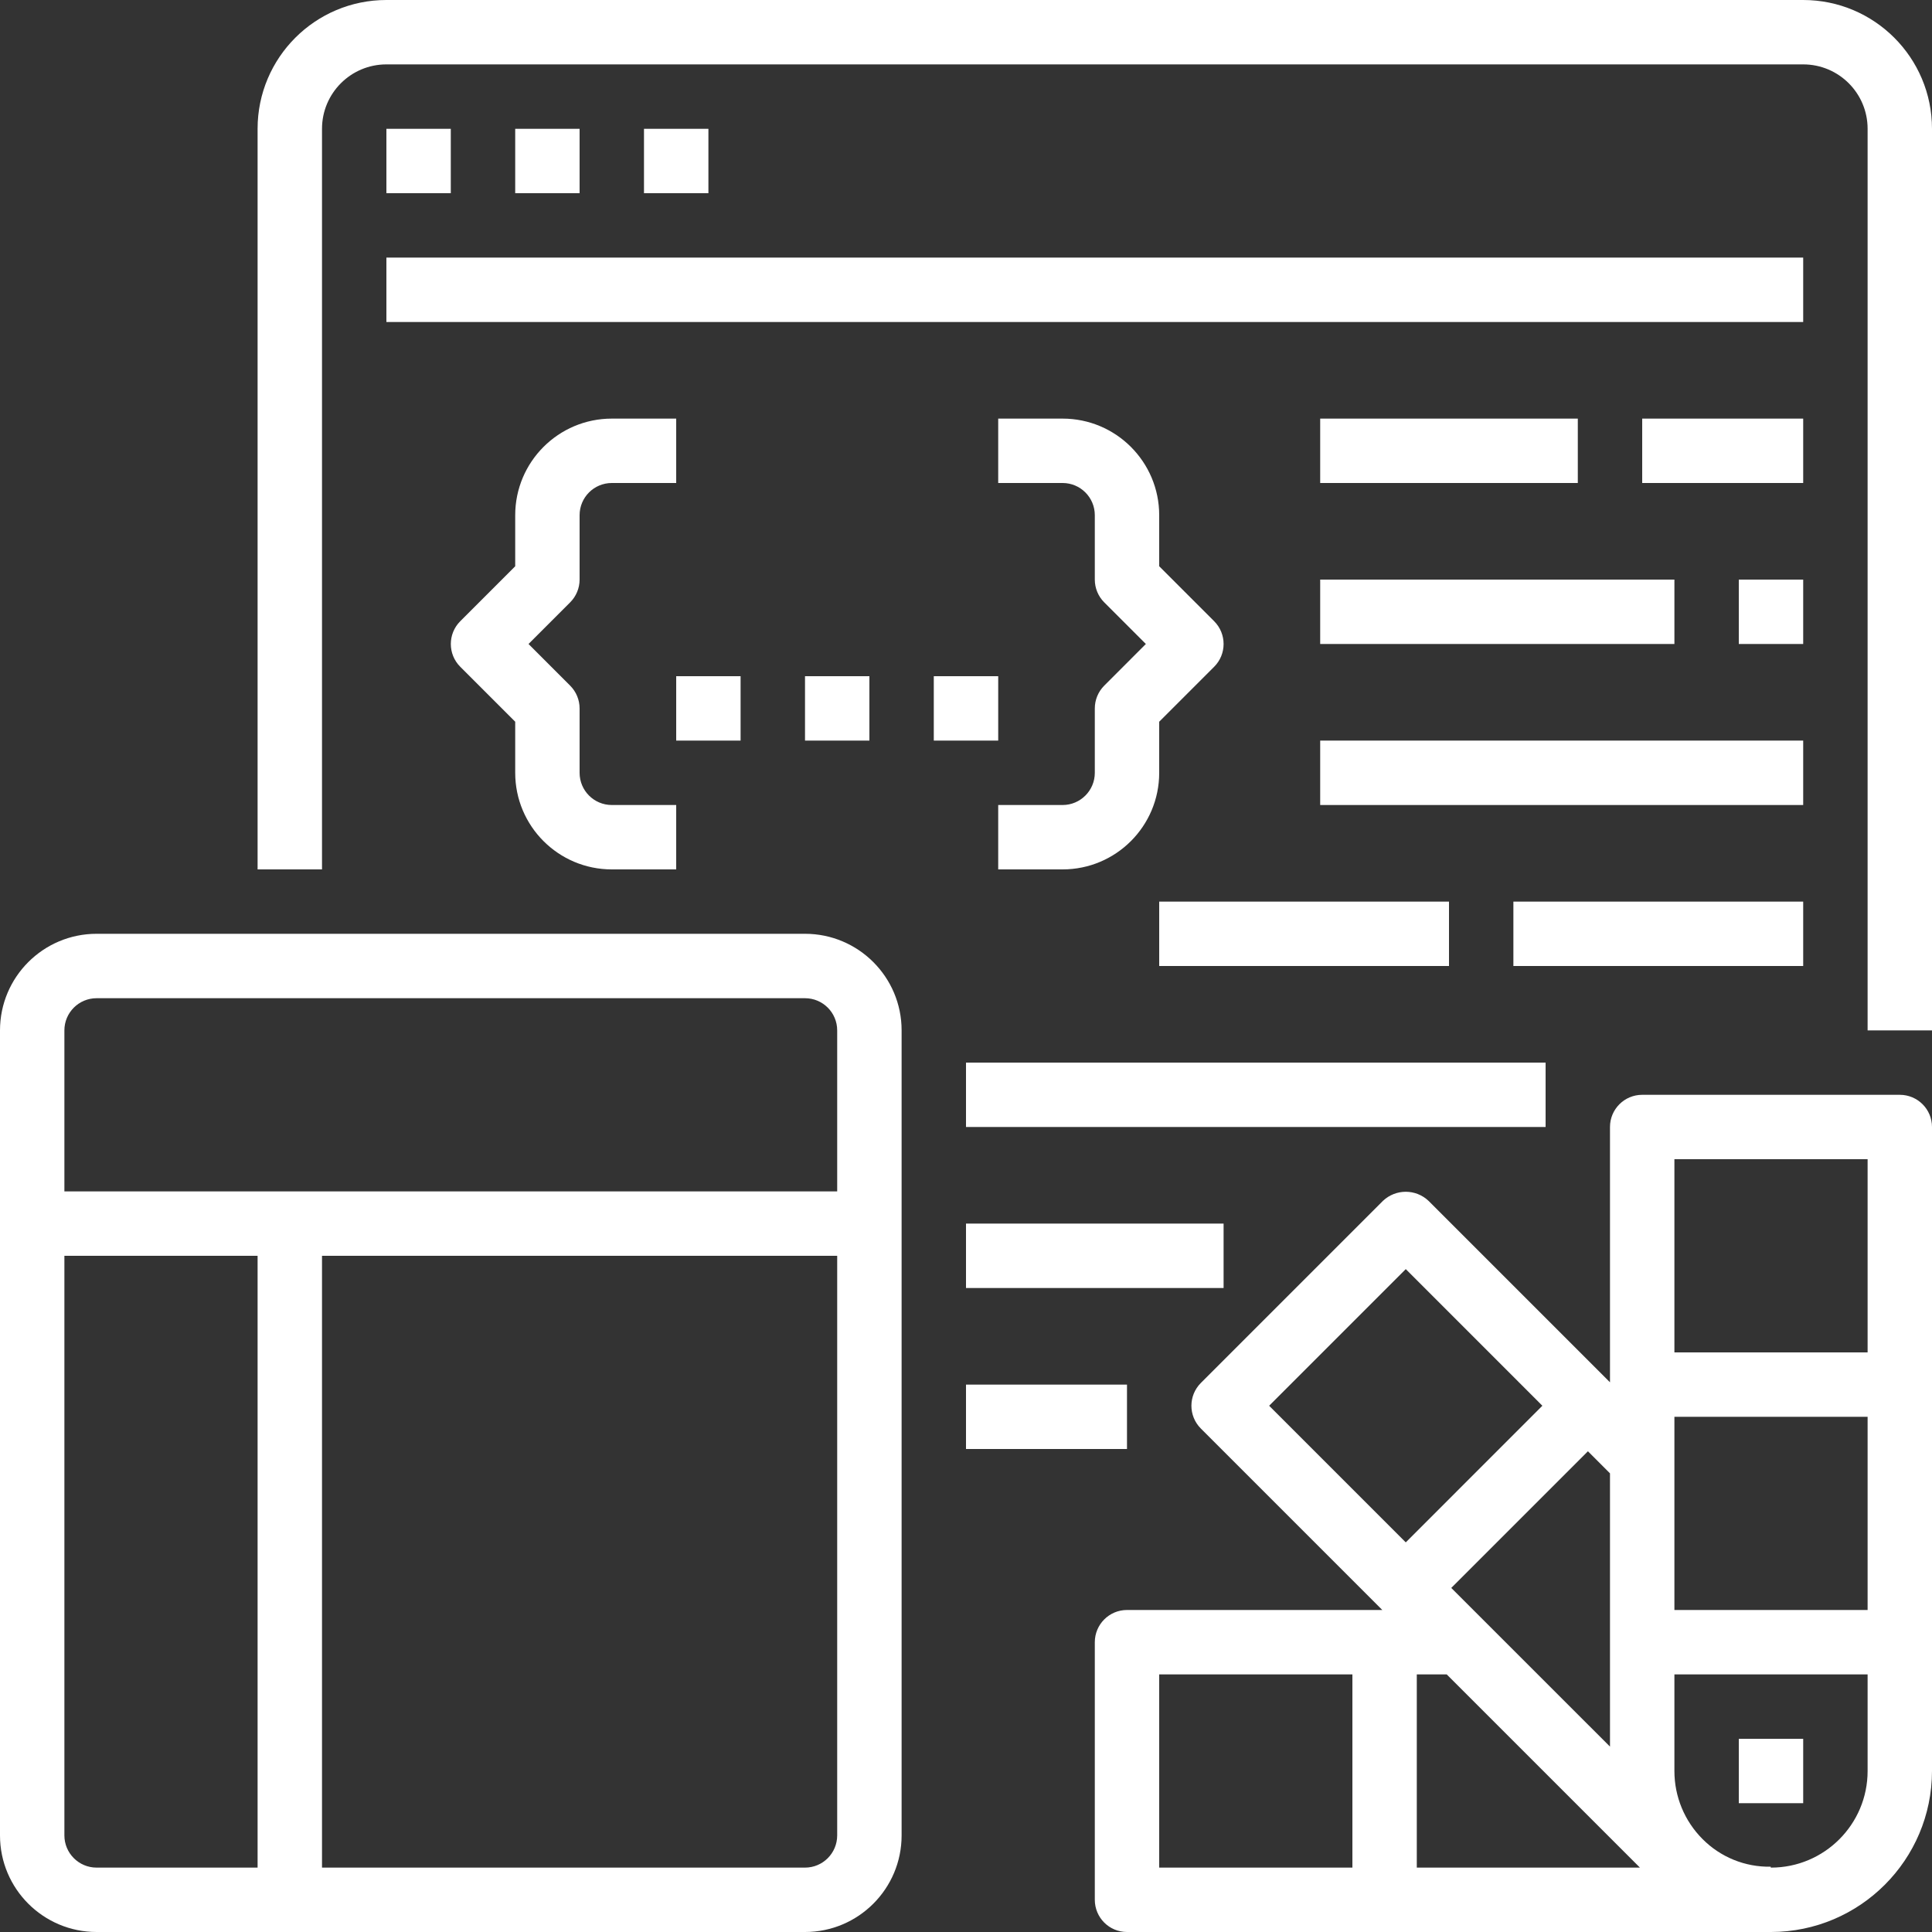 <svg width="64" height="64" viewBox="0 0 64 64" fill="none" xmlns="http://www.w3.org/2000/svg">
<rect x="0" y="0" width="64" height="64" fill="#333333" stroke="none"/>
<g clip-path="url(#clip0_135_1352)">
<path d="M62.933 36.267H54.4C53.811 36.267 53.333 36.744 53.333 37.333V45.791L47.321 39.779C46.898 39.379 46.237 39.379 45.813 39.779L39.779 45.813C39.363 46.23 39.363 46.905 39.779 47.321L45.791 53.333H37.333C36.744 53.333 36.267 53.811 36.267 54.4V62.933C36.267 63.523 36.744 64 37.333 64H58.667C61.611 63.996 63.996 61.611 64 58.667V37.333C64 36.744 63.523 36.267 62.933 36.267ZM44.8 61.867H38.4V55.467H44.8V61.867ZM53.333 48.807V57.859L48.075 52.602L52.602 48.075L53.333 48.807ZM42.042 46.567L46.568 42.041L51.093 46.567L46.568 51.093L42.042 46.567ZM46.933 61.867V55.467H47.925L54.325 61.867H46.933ZM61.867 58.667C61.867 60.434 60.434 61.867 58.667 61.867H58.659V61.837C57.811 61.853 56.992 61.521 56.396 60.918C55.8 60.32 55.466 59.51 55.467 58.667V55.467H61.867V58.667ZM61.867 53.333H55.467V46.933H61.867V53.333ZM61.867 44.8H55.467V38.4H61.867V44.8Z" fill="white"/>
<path d="M57.6 57.6H59.733V59.733H57.6V57.6Z" fill="white"/>
<path d="M32 45.867H37.333V48H32V45.867Z" fill="white"/>
<path d="M59.733 0H12.8C10.444 0 8.533 1.91 8.533 4.267V28.8H10.667V4.267C10.667 3.088 11.622 2.133 12.8 2.133H59.733C60.912 2.133 61.867 3.088 61.867 4.267V34.133H64V4.267C64 1.91 62.09 0 59.733 0Z" fill="white"/>
<path d="M12.8 4.267H14.933V6.4H12.8V4.267Z" fill="white"/>
<path d="M17.067 4.267H19.2V6.4H17.067V4.267Z" fill="white"/>
<path d="M21.333 4.267H23.467V6.4H21.333V4.267Z" fill="white"/>
<path d="M12.8 8.533H59.733V10.667H12.8V8.533Z" fill="white"/>
<path d="M50.133 29.867H59.733V32H50.133V29.867Z" fill="white"/>
<path d="M32 35.2H51.2V37.333H32V35.2Z" fill="white"/>
<path d="M43.733 19.2H55.467V21.333H43.733V19.2Z" fill="white"/>
<path d="M43.733 13.867H52.267V16H43.733V13.867Z" fill="white"/>
<path d="M54.4 13.867H59.733V16H54.4V13.867Z" fill="white"/>
<path d="M57.6 19.2H59.733V21.333H57.6V19.2Z" fill="white"/>
<path d="M43.733 24.533H59.733V26.667H43.733V24.533Z" fill="white"/>
<path d="M38.4 29.867H48V32H38.4V29.867Z" fill="white"/>
<path d="M32 40.533H40.533V42.667H32V40.533Z" fill="white"/>
<path d="M36.267 23.467V25.6C36.267 26.189 35.789 26.667 35.2 26.667H33.067V28.8H35.2C36.967 28.8 38.4 27.367 38.4 25.6V23.908L40.221 22.087C40.637 21.671 40.637 20.996 40.221 20.579L38.4 18.758V17.067C38.4 15.3 36.967 13.867 35.2 13.867H33.067V16H35.2C35.789 16 36.267 16.477 36.267 17.067V19.2C36.267 19.483 36.379 19.754 36.579 19.954L37.958 21.333L36.579 22.713C36.379 22.913 36.267 23.184 36.267 23.467Z" fill="white"/>
<path d="M19.2 19.2V17.067C19.2 16.477 19.677 16 20.267 16H22.4V13.867H20.267C18.5 13.867 17.067 15.3 17.067 17.067V18.758L15.246 20.579C14.83 20.996 14.83 21.671 15.246 22.087L17.067 23.908V25.6C17.067 27.367 18.5 28.8 20.267 28.8H22.4V26.667H20.267C19.677 26.667 19.2 26.189 19.2 25.6V23.467C19.2 23.184 19.087 22.913 18.887 22.713L17.508 21.333L18.887 19.954C19.087 19.754 19.2 19.483 19.2 19.2Z" fill="white"/>
<path d="M22.4 22.4H24.533V24.533H22.4V22.4Z" fill="white"/>
<path d="M26.667 22.4H28.8V24.533H26.667V22.4Z" fill="white"/>
<path d="M30.933 22.4H33.067V24.533H30.933V22.4Z" fill="white"/>
<path d="M3.2 64H26.667C28.434 64 29.867 62.567 29.867 60.8V34.133C29.867 32.366 28.434 30.933 26.667 30.933H3.2C1.433 30.933 -1.52588e-05 32.366 -1.52588e-05 34.133V60.8C-1.52588e-05 62.567 1.433 64 3.2 64ZM27.733 60.8C27.733 61.389 27.256 61.867 26.667 61.867H10.667V41.6H27.733V60.8ZM2.133 34.133C2.133 33.544 2.611 33.067 3.2 33.067H26.667C27.256 33.067 27.733 33.544 27.733 34.133V39.467H2.133V34.133ZM2.133 41.6H8.533V61.867H3.2C2.611 61.867 2.133 61.389 2.133 60.8V41.6Z" fill="white"/>
</g>
<defs>
<clipPath id="clip0_135_1352">
<rect width="64" height="64" fill="white"/>
</clipPath>
</defs>
</svg>
